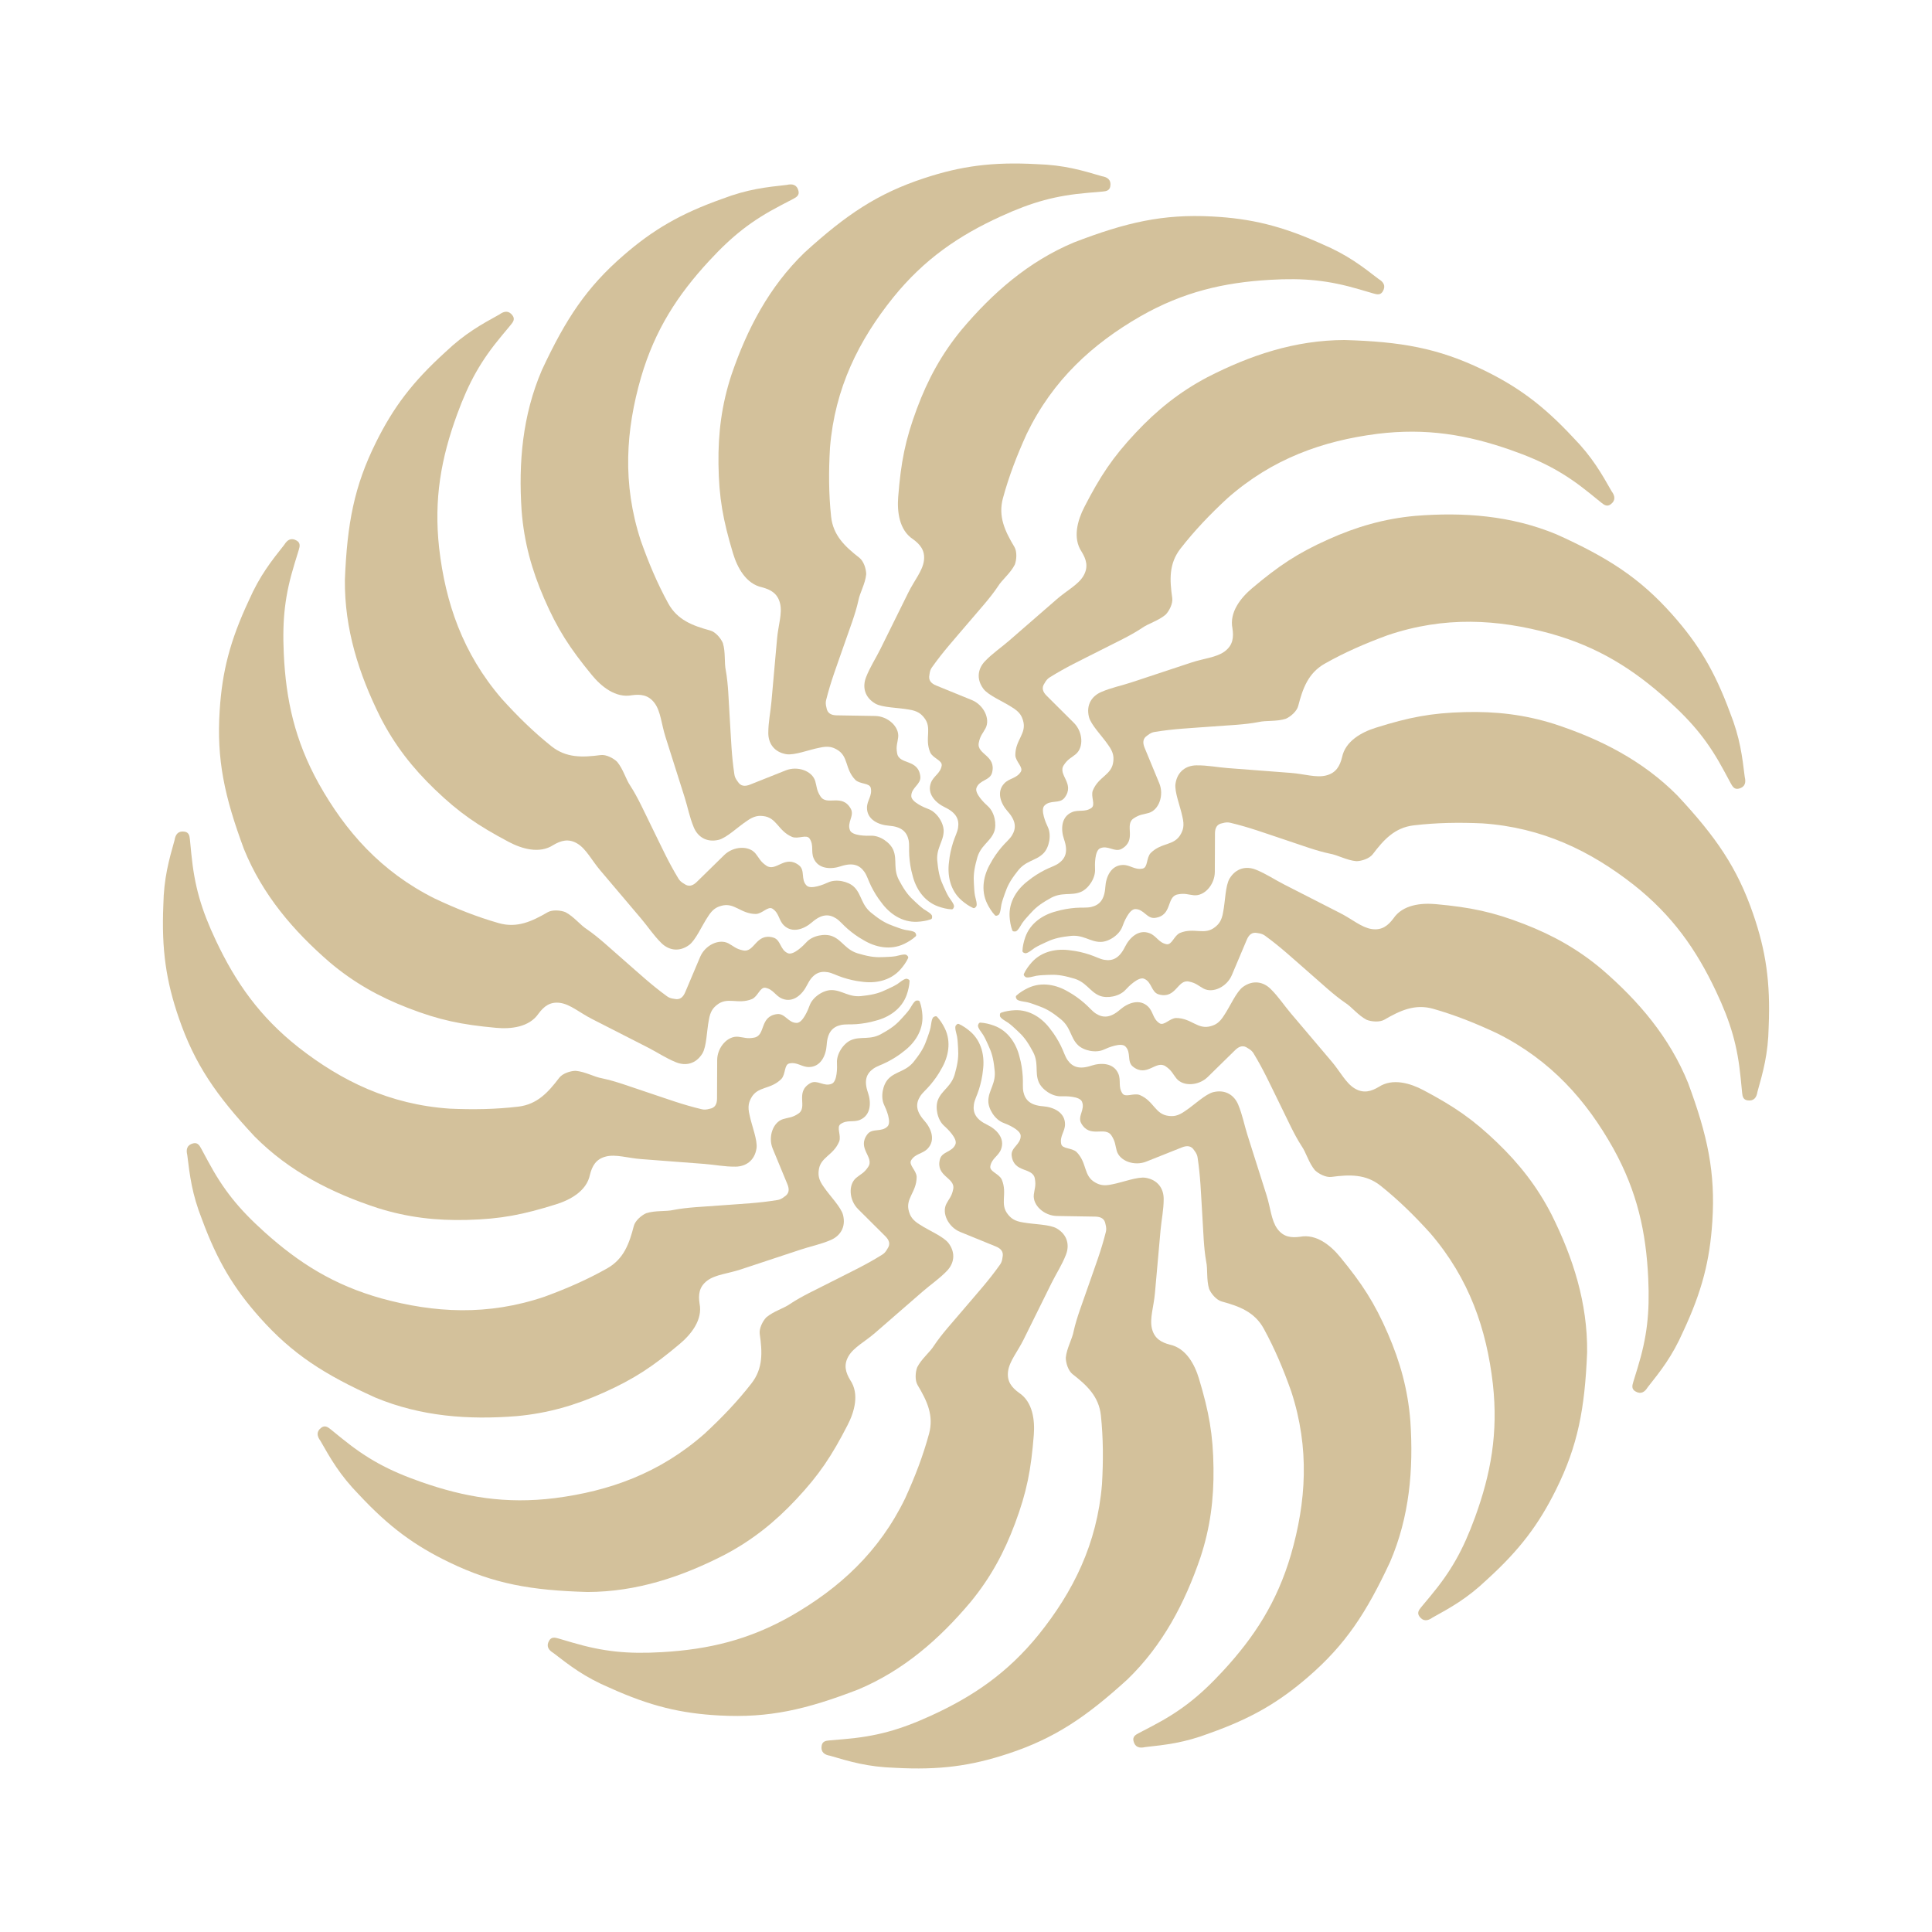 <?xml version="1.0" encoding="utf-8"?>
<!-- Generator: Adobe Illustrator 13.0.0, SVG Export Plug-In . SVG Version: 6.00 Build 14576)  -->
<!DOCTYPE svg PUBLIC "-//W3C//DTD SVG 1.0//EN" "http://www.w3.org/TR/2001/REC-SVG-20010904/DTD/svg10.dtd">
<svg version="1.0" id="Layer_1" xmlns="http://www.w3.org/2000/svg" xmlns:xlink="http://www.w3.org/1999/xlink" x="0px" y="0px"
	 width="192.756px" height="192.756px" viewBox="0 0 192.756 192.756" enable-background="new 0 0 192.756 192.756"
	 xml:space="preserve">
<g>
	<polygon fill-rule="evenodd" clip-rule="evenodd" fill="#FFFFFF" points="0,0 192.756,0 192.756,192.756 0,192.756 0,0 	"/>
	<path fill-rule="evenodd" clip-rule="evenodd" fill="#D3C19B" d="M95.175,90.473c-0.041,0.159-0.117,0.259-0.222,0.254
		c-0.463-0.02-0.953-0.149-1.352-0.292c-1.443-0.518-2.254-1.833-2.565-3.135c-0.182-0.641-0.276-1.281-0.32-1.922
		c-0.042-0.629,0.028-1.126-0.066-1.562c-0.18-0.831-0.706-1.34-1.974-1.437c-1.015-0.078-2.179-0.596-2.179-1.791
		c0-0.729,0.541-1.174,0.384-1.959c-0.112-0.534-1.064-0.366-1.542-0.818c-1.082-1.113-0.649-2.375-1.874-3.044
		c-0.369-0.201-0.789-0.379-1.694-0.169c-1.049,0.199-2.501,0.778-3.317,0.649c-1.239-0.207-1.801-1.102-1.801-2.107
		c0-1.106,0.221-2.09,0.314-3.14l0.561-6.289c0.117-1.32,0.537-2.504,0.301-3.496c-0.244-1.021-0.955-1.393-1.792-1.616
		c-1.627-0.348-2.488-2-2.908-3.402c-0.997-3.321-1.405-5.538-1.447-8.902c-0.041-3.087,0.316-5.929,1.302-8.922
		c1.56-4.559,3.747-8.75,7.281-12.172c4.163-3.788,7.281-5.889,11.934-7.421c3.689-1.215,6.816-1.645,11.255-1.401
		c2.731,0.085,4.506,0.622,6.49,1.205c0.55,0.091,0.938,0.365,0.831,1.001c-0.071,0.429-0.397,0.496-0.774,0.528l-1.442,0.123
		c-3.216,0.274-5.55,0.908-8.716,2.356c-4.19,1.917-7.621,4.252-10.726,8.084c-3.428,4.266-5.826,9.037-6.311,15.005
		c-0.136,2.369-0.127,4.591,0.111,6.85c0.199,1.891,1.388,3.004,2.825,4.122c0.434,0.337,0.678,1.125,0.678,1.642
		c-0.097,0.978-0.639,1.836-0.789,2.661c-0.297,1.336-0.844,2.722-1.438,4.438c-0.755,2.182-1.286,3.529-1.766,5.432
		c-0.052,0.205-0.068,0.429,0.032,0.792c0.086,0.557,0.478,0.743,1.021,0.752l3.832,0.063c1.263,0.021,2.416,1.062,2.299,2.123
		c-0.064,0.574-0.239,0.889-0.104,1.605c0.205,1.171,2.117,0.518,2.315,2.314c0.08,0.798-0.904,1.086-0.904,1.949
		c0,0.599,1.322,1.154,1.705,1.293c0.863,0.313,1.526,1.386,1.526,2.18c0,1.104-0.825,1.77-0.616,3.18
		c0.109,1.122,0.302,1.71,0.614,2.379c0.141,0.303,0.311,0.708,0.518,1.045C94.789,89.705,95.25,90.246,95.175,90.473L95.175,90.473
		z M97.581,102.283c0.042-0.16,0.117-0.26,0.222-0.256c0.463,0.021,0.953,0.15,1.352,0.293c1.443,0.518,2.254,1.832,2.565,3.135
		c0.182,0.641,0.275,1.281,0.319,1.922c0.043,0.629-0.027,1.127,0.066,1.562c0.181,0.83,0.706,1.34,1.974,1.436
		c1.015,0.078,2.179,0.596,2.179,1.791c0,0.729-0.54,1.174-0.384,1.959c0.112,0.533,1.064,0.365,1.542,0.818
		c1.082,1.113,0.649,2.375,1.873,3.045c0.369,0.201,0.789,0.379,1.694,0.168c1.049-0.199,2.502-0.777,3.317-0.648
		c1.239,0.207,1.801,1.102,1.801,2.107c0,1.105-0.221,2.09-0.314,3.139l-0.561,6.289c-0.117,1.32-0.537,2.504-0.301,3.496
		c0.243,1.021,0.955,1.395,1.791,1.617c1.627,0.348,2.488,1.998,2.908,3.4c0.997,3.322,1.405,5.539,1.447,8.902
		c0.041,3.086-0.316,5.93-1.302,8.924c-1.56,4.557-3.747,8.748-7.281,12.17c-4.162,3.789-7.28,5.891-11.935,7.422
		c-3.688,1.215-6.815,1.645-11.255,1.4c-2.731-0.084-4.506-0.621-6.49-1.205c-0.55-0.09-0.938-0.363-0.831-1
		c0.071-0.43,0.397-0.496,0.774-0.529l1.442-0.123c3.216-0.273,5.55-0.906,8.716-2.355c4.19-1.918,7.621-4.252,10.727-8.084
		c3.427-4.266,5.825-9.037,6.311-15.006c0.136-2.369,0.127-4.59-0.11-6.85c-0.199-1.891-1.388-3.004-2.825-4.121
		c-0.434-0.338-0.678-1.125-0.678-1.643c0.098-0.977,0.64-1.836,0.789-2.66c0.297-1.336,0.844-2.723,1.438-4.439
		c0.755-2.182,1.286-3.529,1.766-5.432c0.052-0.205,0.068-0.43-0.032-0.793c-0.086-0.557-0.478-0.742-1.021-0.752l-3.832-0.064
		c-1.263-0.02-2.416-1.062-2.299-2.123c0.064-0.572,0.239-0.889,0.104-1.604c-0.205-1.172-2.117-0.52-2.315-2.314
		c-0.079-0.799,0.903-1.086,0.903-1.949c0-0.6-1.321-1.154-1.704-1.293c-0.863-0.314-1.525-1.387-1.525-2.18
		c0-1.105,0.824-1.77,0.615-3.182c-0.108-1.121-0.302-1.709-0.614-2.379c-0.141-0.303-0.311-0.709-0.518-1.045
		C97.967,103.051,97.506,102.51,97.581,102.283L97.581,102.283z"/>
	<path fill-rule="evenodd" clip-rule="evenodd" fill="#D3C19B" d="M92.99,91.394c0.024,0.163-0.007,0.284-0.105,0.32
		c-0.435,0.16-0.937,0.23-1.36,0.251c-1.531,0.079-2.787-0.821-3.575-1.902c-0.415-0.522-0.75-1.077-1.037-1.651
		c-0.282-0.564-0.408-1.05-0.664-1.415c-0.486-0.697-1.167-0.964-2.375-0.565c-0.966,0.319-2.24,0.291-2.701-0.812
		c-0.281-0.673,0.046-1.292-0.4-1.956c-0.31-0.449-1.124,0.073-1.738-0.161c-1.429-0.609-1.516-1.941-2.903-2.085
		c-0.417-0.043-0.874-0.045-1.628,0.498c-0.892,0.588-2.008,1.682-2.811,1.878c-1.222,0.287-2.086-0.322-2.474-1.25
		c-0.427-1.021-0.602-2.014-0.92-3.019l-1.908-6.019c-0.401-1.263-0.469-2.517-1.07-3.341c-0.619-0.849-1.419-0.917-2.276-0.8
		c-1.636,0.306-3.066-0.885-3.996-2.017c-2.2-2.68-3.431-4.567-4.768-7.655c-1.228-2.833-1.995-5.593-2.239-8.735
		c-0.32-4.807,0.083-9.518,2.024-14.038c2.38-5.1,4.446-8.241,8.149-11.449c2.935-2.544,5.655-4.146,9.845-5.633
		c2.553-0.975,4.397-1.164,6.452-1.391c0.543-0.128,1.006-0.025,1.153,0.603c0.1,0.423-0.176,0.611-0.51,0.786l-1.284,0.67
		c-2.861,1.494-4.77,2.977-7.132,5.535c-3.127,3.385-5.392,6.862-6.779,11.595c-1.518,5.258-1.891,10.585-0.037,16.278
		c0.789,2.239,1.653,4.286,2.744,6.278c0.913,1.667,2.438,2.236,4.196,2.714c0.529,0.144,1.059,0.776,1.258,1.253
		c0.287,0.939,0.119,1.94,0.298,2.759c0.241,1.348,0.271,2.837,0.385,4.649c0.145,2.305,0.175,3.753,0.466,5.693
		c0.031,0.209,0.103,0.422,0.335,0.719c0.293,0.481,0.728,0.501,1.232,0.3l3.56-1.418c1.174-0.468,2.639,0.049,2.94,1.073
		c0.162,0.554,0.122,0.912,0.522,1.521c0.641,1.001,2.153-0.338,3.029,1.242c0.382,0.707-0.415,1.351-0.082,2.147
		c0.231,0.553,1.665,0.555,2.071,0.536c0.918-0.044,1.942,0.69,2.248,1.423c0.426,1.019-0.078,1.95,0.659,3.171
		c0.533,0.993,0.938,1.461,1.485,1.958c0.247,0.225,0.56,0.534,0.881,0.764C92.339,90.833,92.973,91.156,92.99,91.394L92.99,91.394z
		 M99.766,101.361c-0.023-0.162,0.007-0.283,0.105-0.32c0.436-0.16,0.938-0.229,1.36-0.25c1.53-0.08,2.786,0.82,3.575,1.902
		c0.415,0.521,0.749,1.076,1.037,1.65c0.281,0.564,0.408,1.049,0.663,1.414c0.486,0.697,1.167,0.965,2.375,0.566
		c0.966-0.32,2.239-0.291,2.7,0.811c0.281,0.674-0.046,1.293,0.401,1.957c0.31,0.447,1.123-0.074,1.737,0.16
		c1.429,0.609,1.516,1.941,2.903,2.086c0.418,0.043,0.874,0.045,1.628-0.498c0.892-0.588,2.008-1.682,2.811-1.879
		c1.223-0.287,2.087,0.322,2.475,1.25c0.426,1.021,0.602,2.014,0.92,3.02l1.908,6.018c0.401,1.264,0.47,2.518,1.07,3.342
		c0.618,0.85,1.419,0.918,2.276,0.801c1.636-0.307,3.066,0.885,3.995,2.018c2.2,2.68,3.432,4.566,4.769,7.654
		c1.228,2.834,1.994,5.594,2.239,8.734c0.319,4.807-0.083,9.52-2.024,14.039c-2.381,5.1-4.446,8.24-8.149,11.449
		c-2.936,2.543-5.655,4.145-9.845,5.633c-2.553,0.975-4.397,1.164-6.452,1.391c-0.544,0.129-1.006,0.025-1.153-0.604
		c-0.101-0.422,0.176-0.611,0.51-0.785l1.284-0.67c2.861-1.494,4.771-2.977,7.133-5.535c3.127-3.385,5.392-6.863,6.779-11.596
		c1.518-5.258,1.891-10.584,0.037-16.277c-0.789-2.238-1.654-4.285-2.744-6.277c-0.913-1.668-2.438-2.236-4.196-2.715
		c-0.529-0.143-1.059-0.775-1.258-1.252c-0.287-0.939-0.119-1.941-0.299-2.76c-0.24-1.348-0.271-2.838-0.385-4.65
		c-0.145-2.303-0.175-3.752-0.466-5.693c-0.031-0.209-0.103-0.422-0.335-0.717c-0.294-0.482-0.728-0.502-1.232-0.301l-3.56,1.418
		c-1.174,0.469-2.639-0.049-2.939-1.072c-0.162-0.555-0.123-0.912-0.522-1.521c-0.641-1-2.153,0.338-3.029-1.242
		c-0.382-0.707,0.415-1.35,0.082-2.146c-0.23-0.553-1.664-0.555-2.07-0.537c-0.918,0.045-1.942-0.689-2.248-1.422
		c-0.427-1.02,0.078-1.951-0.659-3.172c-0.533-0.992-0.938-1.461-1.484-1.957c-0.247-0.227-0.56-0.535-0.881-0.766
		C100.417,101.922,99.783,101.6,99.766,101.361L99.766,101.361z"/>
	<path fill-rule="evenodd" clip-rule="evenodd" fill="#D3C19B" d="M91.331,93.085c0.084,0.141,0.103,0.265,0.025,0.336
		c-0.34,0.315-0.775,0.573-1.158,0.756c-1.382,0.663-2.887,0.316-4.033-0.376c-0.583-0.321-1.106-0.705-1.593-1.124
		c-0.477-0.412-0.781-0.811-1.157-1.05c-0.718-0.456-1.449-0.439-2.409,0.395c-0.768,0.667-1.955,1.132-2.805,0.293
		c-0.519-0.512-0.455-1.209-1.124-1.65c-0.458-0.294-1.008,0.501-1.665,0.522c-1.553-0.012-2.147-1.207-3.483-0.804
		c-0.402,0.12-0.824,0.294-1.31,1.087c-0.596,0.886-1.204,2.326-1.869,2.816c-1.018,0.736-2.049,0.507-2.765-0.199
		c-0.787-0.777-1.332-1.626-2.013-2.43l-4.082-4.818c-0.857-1.01-1.404-2.141-2.276-2.67c-0.898-0.545-1.663-0.299-2.409,0.139
		c-1.391,0.914-3.17,0.366-4.464-0.32c-3.063-1.625-4.927-2.891-7.351-5.225c-2.225-2.14-3.997-4.391-5.435-7.195
		c-2.148-4.312-3.593-8.814-3.545-13.733c0.229-5.623,0.924-9.318,3.104-13.707c1.727-3.479,3.619-6.005,6.911-8.993
		c1.979-1.884,3.608-2.77,5.417-3.771c0.452-0.328,0.918-0.411,1.296,0.111c0.255,0.352,0.074,0.632-0.167,0.922l-0.927,1.114
		c-2.064,2.481-3.253,4.586-4.446,7.856c-1.58,4.329-2.328,8.411-1.784,13.313c0.627,5.437,2.338,10.496,6.244,15.033
		c1.591,1.762,3.178,3.317,4.952,4.734c1.485,1.187,3.112,1.124,4.918,0.886c0.544-0.072,1.275,0.307,1.644,0.671
		c0.627,0.755,0.858,1.744,1.339,2.43c0.742,1.151,1.345,2.513,2.148,4.142c1.022,2.07,1.608,3.396,2.625,5.073
		c0.109,0.181,0.257,0.351,0.586,0.534c0.456,0.331,0.864,0.182,1.252-0.198l2.737-2.681c0.902-0.885,2.454-0.973,3.125-0.144
		c0.364,0.448,0.465,0.794,1.069,1.202c0.977,0.676,1.856-1.143,3.274-0.022c0.625,0.504,0.138,1.406,0.752,2.013
		c0.426,0.42,1.75-0.13,2.117-0.304c0.83-0.395,2.058-0.112,2.623,0.446c0.786,0.775,0.68,1.83,1.831,2.672
		c0.875,0.711,1.429,0.986,2.125,1.235c0.314,0.112,0.723,0.277,1.107,0.365C90.513,92.819,91.222,92.873,91.331,93.085
		L91.331,93.085z M101.426,99.67c-0.085-0.141-0.103-0.266-0.026-0.336c0.341-0.316,0.776-0.574,1.158-0.756
		c1.382-0.664,2.888-0.316,4.033,0.375c0.583,0.322,1.105,0.705,1.593,1.125c0.477,0.41,0.781,0.811,1.157,1.049
		c0.718,0.455,1.449,0.439,2.409-0.395c0.768-0.668,1.954-1.133,2.805-0.293c0.519,0.512,0.455,1.211,1.124,1.65
		c0.458,0.295,1.009-0.5,1.665-0.521c1.553,0.012,2.147,1.207,3.483,0.805c0.402-0.121,0.823-0.295,1.31-1.088
		c0.596-0.887,1.204-2.326,1.869-2.816c1.018-0.736,2.05-0.508,2.765,0.199c0.787,0.777,1.332,1.627,2.014,2.43l4.081,4.818
		c0.857,1.01,1.404,2.141,2.276,2.67c0.898,0.545,1.663,0.299,2.409-0.139c1.391-0.914,3.17-0.365,4.464,0.32
		c3.063,1.625,4.927,2.891,7.352,5.225c2.225,2.141,3.997,4.391,5.435,7.195c2.148,4.312,3.593,8.814,3.545,13.732
		c-0.229,5.623-0.924,9.318-3.104,13.707c-1.727,3.479-3.619,6.006-6.912,8.994c-1.979,1.883-3.607,2.77-5.416,3.771
		c-0.452,0.326-0.919,0.41-1.297-0.111c-0.255-0.354-0.073-0.633,0.168-0.924l0.927-1.113c2.063-2.48,3.253-4.586,4.446-7.855
		c1.579-4.33,2.328-8.412,1.783-13.314c-0.627-5.436-2.338-10.494-6.243-15.033c-1.591-1.762-3.178-3.316-4.952-4.734
		c-1.485-1.186-3.112-1.123-4.918-0.885c-0.544,0.072-1.275-0.309-1.645-0.672c-0.627-0.756-0.857-1.744-1.339-2.43
		c-0.742-1.15-1.345-2.514-2.148-4.143c-1.021-2.07-1.608-3.395-2.625-5.072c-0.109-0.182-0.258-0.352-0.587-0.533
		c-0.456-0.332-0.864-0.182-1.252,0.197l-2.737,2.682c-0.902,0.885-2.454,0.973-3.126,0.145c-0.363-0.449-0.465-0.795-1.068-1.203
		c-0.978-0.676-1.856,1.143-3.274,0.023c-0.625-0.506-0.138-1.408-0.752-2.014c-0.427-0.42-1.75,0.131-2.117,0.305
		c-0.83,0.395-2.059,0.111-2.623-0.447c-0.786-0.775-0.68-1.828-1.831-2.672c-0.874-0.711-1.429-0.986-2.125-1.234
		c-0.314-0.111-0.723-0.277-1.107-0.365C102.243,99.936,101.533,99.883,101.426,99.67L101.426,99.67z"/>
	<path fill-rule="evenodd" clip-rule="evenodd" fill="#D3C19B" d="M90.451,95.287c0.132,0.098,0.197,0.205,0.154,0.3
		c-0.192,0.422-0.495,0.828-0.777,1.145c-1.02,1.144-2.542,1.405-3.866,1.208c-0.662-0.072-1.292-0.225-1.902-0.424
		c-0.599-0.194-1.034-0.446-1.473-0.521c-0.838-0.144-1.506,0.154-2.07,1.292c-0.452,0.912-1.367,1.799-2.476,1.352
		c-0.676-0.271-0.886-0.939-1.673-1.088c-0.537-0.096-0.737,0.85-1.335,1.123c-1.437,0.588-2.446-0.285-3.524,0.602
		c-0.325,0.266-0.646,0.59-0.79,1.508c-0.208,1.047-0.214,2.609-0.639,3.318c-0.655,1.072-1.695,1.26-2.627,0.883
		c-1.026-0.414-1.855-0.986-2.794-1.465l-5.624-2.871c-1.181-0.604-2.122-1.436-3.13-1.588c-1.039-0.154-1.649,0.367-2.169,1.059
		c-0.931,1.379-2.785,1.561-4.242,1.426c-3.454-0.316-5.661-0.768-8.798-1.986c-2.878-1.115-5.381-2.51-7.789-4.542
		c-3.645-3.15-6.715-6.747-8.567-11.304c-1.957-5.277-2.741-8.954-2.421-13.844c0.251-3.875,1.023-6.936,2.909-10.963
		c1.1-2.501,2.261-3.947,3.543-5.568c0.29-0.477,0.688-0.733,1.239-0.397c0.372,0.226,0.311,0.555,0.201,0.916l-0.425,1.384
		c-0.948,3.085-1.233,5.486-1.073,8.964c0.212,4.604,1.095,8.658,3.488,12.971c2.675,4.774,6.204,8.782,11.558,11.463
		c2.147,1.011,4.211,1.834,6.395,2.458c1.828,0.522,3.305-0.164,4.879-1.079c0.474-0.276,1.296-0.208,1.776-0.015
		c0.87,0.455,1.464,1.279,2.173,1.726c1.128,0.775,2.209,1.8,3.579,2.993c1.741,1.517,2.793,2.513,4.378,3.669
		c0.17,0.125,0.373,0.223,0.747,0.266c0.549,0.129,0.868-0.166,1.079-0.666l1.492-3.529c0.492-1.164,1.889-1.844,2.829-1.338
		c0.508,0.273,0.735,0.554,1.45,0.697c1.162,0.247,1.272-1.77,3.012-1.283c0.771,0.225,0.669,1.244,1.471,1.567
		c0.555,0.224,1.564-0.795,1.836-1.097c0.614-0.684,1.855-0.897,2.592-0.6c1.024,0.413,1.333,1.426,2.719,1.76
		c1.082,0.318,1.699,0.359,2.437,0.319c0.334-0.018,0.773-0.023,1.163-0.09C89.595,95.356,90.27,95.132,90.451,95.287L90.451,95.287
		z M102.305,97.469c-0.133-0.098-0.196-0.205-0.153-0.301c0.192-0.421,0.494-0.827,0.776-1.144c1.02-1.145,2.543-1.405,3.866-1.208
		c0.662,0.071,1.292,0.224,1.902,0.422c0.6,0.195,1.034,0.447,1.473,0.522c0.839,0.144,1.507-0.153,2.071-1.293
		c0.451-0.912,1.367-1.798,2.476-1.352c0.676,0.272,0.886,0.94,1.673,1.089c0.537,0.095,0.737-0.851,1.335-1.124
		c1.438-0.588,2.446,0.286,3.524-0.601c0.324-0.267,0.646-0.59,0.789-1.508c0.208-1.047,0.214-2.611,0.639-3.32
		c0.655-1.072,1.695-1.258,2.628-0.882c1.025,0.414,1.855,0.986,2.794,1.465l5.624,2.871c1.181,0.602,2.121,1.434,3.13,1.586
		c1.039,0.156,1.648-0.366,2.169-1.058c0.931-1.379,2.784-1.56,4.242-1.426c3.453,0.317,5.661,0.767,8.798,1.985
		c2.878,1.117,5.381,2.51,7.788,4.543c3.646,3.149,6.715,6.747,8.567,11.303c1.957,5.277,2.741,8.955,2.422,13.844
		c-0.252,3.875-1.023,6.936-2.909,10.963c-1.1,2.502-2.261,3.947-3.543,5.568c-0.291,0.477-0.688,0.734-1.239,0.396
		c-0.372-0.225-0.312-0.555-0.201-0.914l0.426-1.385c0.947-3.086,1.232-5.486,1.072-8.965c-0.212-4.604-1.095-8.658-3.488-12.971
		c-2.675-4.773-6.204-8.781-11.558-11.463c-2.146-1.012-4.211-1.834-6.395-2.459c-1.828-0.521-3.305,0.164-4.879,1.08
		c-0.475,0.275-1.296,0.207-1.776,0.014c-0.87-0.455-1.464-1.277-2.173-1.725c-1.128-0.775-2.209-1.801-3.579-2.993
		c-1.741-1.516-2.793-2.512-4.378-3.668c-0.171-0.125-0.373-0.224-0.747-0.267c-0.549-0.129-0.868,0.166-1.079,0.666l-1.492,3.53
		c-0.491,1.164-1.889,1.844-2.828,1.338c-0.509-0.273-0.735-0.555-1.45-0.697c-1.161-0.246-1.271,1.77-3.012,1.283
		c-0.771-0.225-0.669-1.244-1.471-1.566c-0.555-0.225-1.564,0.795-1.836,1.098c-0.613,0.684-1.855,0.896-2.592,0.6
		c-1.024-0.414-1.333-1.426-2.719-1.76c-1.082-0.318-1.699-0.359-2.438-0.32c-0.334,0.018-0.773,0.023-1.163,0.09
		C103.161,97.398,102.486,97.623,102.305,97.469L102.305,97.469z"/>
	<path fill-rule="evenodd" clip-rule="evenodd" fill="#D3C19B" d="M90.489,97.656c0.159,0.039,0.26,0.113,0.257,0.219
		c-0.015,0.463-0.138,0.953-0.275,1.355c-0.5,1.449-1.804,2.277-3.102,2.604c-0.639,0.189-1.278,0.293-1.918,0.346
		c-0.628,0.049-1.126-0.014-1.56,0.086c-0.829,0.189-1.332,0.723-1.413,1.99c-0.065,1.016-0.567,2.188-1.762,2.203
		c-0.729,0.01-1.181-0.527-1.964-0.359c-0.531,0.119-0.352,1.068-0.798,1.551c-1.099,1.098-2.367,0.68-3.02,1.912
		c-0.196,0.373-0.369,0.795-0.147,1.697c0.212,1.047,0.809,2.49,0.691,3.309c-0.191,1.242-1.079,1.814-2.084,1.828
		c-1.106,0.014-2.093-0.195-3.144-0.275l-6.296-0.48c-1.322-0.1-2.51-0.506-3.5-0.256c-1.019,0.256-1.381,0.973-1.593,1.811
		c-0.327,1.633-1.967,2.514-3.365,2.953c-3.308,1.037-5.519,1.475-8.883,1.561c-3.086,0.08-5.933-0.242-8.938-1.189
		c-4.578-1.5-8.797-3.635-12.264-7.125c-3.84-4.115-5.981-7.205-7.573-11.84c-1.262-3.672-1.73-6.794-1.543-11.236
		c0.05-2.732,0.563-4.513,1.122-6.504c0.084-0.551,0.353-0.942,0.99-0.844c0.431,0.066,0.501,0.392,0.539,0.767l0.141,1.442
		c0.316,3.212,0.978,5.537,2.467,8.685c1.971,4.166,4.35,7.566,8.22,10.623c4.31,3.373,9.111,5.709,15.084,6.119
		c2.372,0.105,4.593,0.068,6.848-0.199c1.888-0.223,2.986-1.424,4.086-2.875c0.331-0.438,1.115-0.693,1.633-0.699
		c0.979,0.084,1.844,0.615,2.67,0.754c1.34,0.281,2.733,0.809,4.457,1.381c2.191,0.729,3.546,1.242,5.455,1.697
		c0.206,0.049,0.431,0.062,0.792-0.043c0.556-0.092,0.737-0.486,0.739-1.029l0.015-3.832c0.004-1.264,1.032-2.43,2.094-2.326
		c0.574,0.057,0.892,0.229,1.606,0.084c1.167-0.221,0.491-2.123,2.284-2.346c0.798-0.088,1.097,0.891,1.961,0.879
		c0.599-0.006,1.137-1.336,1.271-1.721c0.303-0.867,1.366-1.543,2.161-1.553c1.104-0.014,1.779,0.803,3.188,0.574
		c1.121-0.121,1.706-0.322,2.372-0.645c0.301-0.145,0.705-0.318,1.039-0.531C89.725,98.051,90.261,97.584,90.489,97.656
		L90.489,97.656z M102.267,95.099c-0.159-0.039-0.26-0.113-0.257-0.218c0.014-0.463,0.137-0.955,0.275-1.355
		c0.499-1.45,1.804-2.277,3.102-2.605c0.639-0.189,1.278-0.292,1.918-0.344c0.628-0.05,1.126,0.014,1.56-0.086
		c0.829-0.19,1.331-0.723,1.413-1.991c0.064-1.016,0.567-2.187,1.762-2.202c0.729-0.009,1.181,0.526,1.965,0.359
		c0.531-0.119,0.352-1.069,0.798-1.552c1.1-1.096,2.367-0.68,3.02-1.913c0.196-0.372,0.369-0.794,0.147-1.696
		c-0.212-1.047-0.81-2.491-0.691-3.309c0.191-1.242,1.079-1.815,2.084-1.828c1.106-0.014,2.093,0.195,3.144,0.274l6.296,0.481
		c1.322,0.1,2.511,0.505,3.5,0.256c1.019-0.256,1.381-0.973,1.593-1.812c0.327-1.631,1.968-2.513,3.365-2.951
		c3.308-1.039,5.519-1.475,8.882-1.561c3.087-0.08,5.933,0.241,8.938,1.188c4.578,1.5,8.798,3.636,12.264,7.126
		c3.841,4.114,5.981,7.205,7.572,11.839c1.263,3.673,1.731,6.793,1.544,11.237c-0.05,2.732-0.563,4.514-1.122,6.504
		c-0.084,0.551-0.353,0.941-0.989,0.844c-0.431-0.064-0.502-0.391-0.539-0.768l-0.141-1.441c-0.316-3.211-0.979-5.537-2.468-8.684
		c-1.971-4.166-4.35-7.566-8.22-10.623c-4.31-3.374-9.111-5.71-15.084-6.12c-2.372-0.105-4.593-0.068-6.849,0.198
		c-1.889,0.223-2.986,1.425-4.086,2.876c-0.331,0.438-1.115,0.692-1.633,0.699c-0.979-0.085-1.844-0.616-2.67-0.755
		c-1.341-0.281-2.733-0.809-4.457-1.381c-2.191-0.728-3.546-1.241-5.454-1.696c-0.206-0.049-0.431-0.063-0.792,0.042
		c-0.556,0.092-0.737,0.487-0.739,1.03l-0.015,3.832c-0.005,1.264-1.032,2.429-2.094,2.326c-0.574-0.057-0.893-0.228-1.606-0.084
		c-1.167,0.22-0.491,2.124-2.284,2.345c-0.798,0.089-1.098-0.89-1.961-0.879c-0.6,0.007-1.137,1.336-1.271,1.721
		c-0.303,0.868-1.366,1.543-2.161,1.553c-1.104,0.014-1.779-0.802-3.188-0.574c-1.12,0.123-1.705,0.324-2.371,0.645
		c-0.302,0.145-0.705,0.32-1.039,0.531C103.031,94.705,102.494,95.172,102.267,95.099L102.267,95.099z"/>
	<path fill-rule="evenodd" clip-rule="evenodd" fill="#D3C19B" d="M91.438,99.828c0.162-0.025,0.284,0.004,0.322,0.102
		c0.165,0.434,0.241,0.934,0.269,1.357c0.098,1.529-0.786,2.797-1.857,3.6c-0.516,0.422-1.067,0.762-1.637,1.057
		c-0.56,0.289-1.044,0.422-1.406,0.682c-0.691,0.496-0.95,1.18-0.535,2.381c0.332,0.963,0.319,2.236-0.777,2.713
		c-0.669,0.289-1.292-0.031-1.951,0.426c-0.444,0.314,0.087,1.121-0.138,1.738c-0.591,1.436-1.922,1.541-2.048,2.93
		c-0.038,0.418-0.035,0.875,0.518,1.621c0.6,0.885,1.708,1.986,1.914,2.787c0.303,1.219-0.295,2.09-1.218,2.49
		c-1.015,0.439-2.005,0.627-3.006,0.959l-5.994,1.984c-1.258,0.416-2.511,0.502-3.328,1.111c-0.841,0.631-0.899,1.432-0.771,2.287
		c0.328,1.631-0.846,3.078-1.966,4.021c-2.652,2.234-4.523,3.488-7.594,4.865c-2.817,1.264-5.566,2.064-8.706,2.35
		c-4.802,0.381-9.519,0.037-14.063-1.846c-5.13-2.314-8.297-4.342-11.552-8.002c-2.581-2.902-4.217-5.602-5.757-9.773
		c-1.007-2.539-1.221-4.381-1.473-6.434c-0.135-0.541-0.038-1.006,0.588-1.16c0.422-0.105,0.613,0.168,0.792,0.5l0.687,1.275
		c1.529,2.842,3.037,4.732,5.625,7.061c3.424,3.084,6.93,5.305,11.681,6.633c5.276,1.449,10.608,1.754,16.277-0.172
		c2.229-0.816,4.264-1.707,6.242-2.824c1.656-0.934,2.206-2.465,2.66-4.229c0.137-0.531,0.763-1.068,1.237-1.275
		c0.936-0.299,1.938-0.143,2.755-0.332c1.345-0.258,2.833-0.309,4.645-0.445c2.302-0.174,3.75-0.223,5.687-0.537
		c0.209-0.035,0.422-0.109,0.714-0.346c0.477-0.299,0.492-0.734,0.285-1.234l-1.464-3.543c-0.483-1.168,0.015-2.639,1.035-2.953
		c0.552-0.168,0.911-0.133,1.514-0.541c0.993-0.652-0.366-2.148,1.203-3.045c0.702-0.391,1.356,0.398,2.148,0.055
		c0.55-0.238,0.534-1.672,0.51-2.076c-0.056-0.918,0.665-1.951,1.394-2.268c1.013-0.438,1.952,0.055,3.163-0.699
		c0.986-0.545,1.449-0.955,1.939-1.508c0.222-0.25,0.527-0.568,0.753-0.891C90.885,100.486,91.2,99.85,91.438,99.828L91.438,99.828z
		 M101.318,92.927c-0.162,0.025-0.284-0.004-0.321-0.102c-0.165-0.433-0.241-0.934-0.269-1.357c-0.099-1.53,0.786-2.797,1.857-3.599
		c0.516-0.422,1.066-0.763,1.637-1.058c0.561-0.289,1.045-0.421,1.406-0.682c0.691-0.495,0.949-1.18,0.535-2.381
		c-0.332-0.962-0.319-2.236,0.776-2.711c0.669-0.29,1.293,0.03,1.951-0.426c0.444-0.315-0.087-1.122,0.139-1.739
		c0.591-1.436,1.922-1.54,2.048-2.93c0.038-0.418,0.034-0.875-0.518-1.622c-0.6-0.884-1.708-1.986-1.914-2.787
		c-0.303-1.219,0.296-2.09,1.219-2.49c1.015-0.439,2.005-0.627,3.006-0.958l5.994-1.984c1.258-0.417,2.511-0.502,3.327-1.113
		c0.842-0.629,0.899-1.43,0.771-2.286c-0.327-1.632,0.847-3.078,1.967-4.021c2.651-2.234,4.522-3.489,7.594-4.865
		c2.816-1.264,5.566-2.066,8.705-2.35c4.803-0.381,9.519-0.038,14.062,1.845c5.13,2.315,8.298,4.341,11.553,8.003
		c2.581,2.902,4.217,5.602,5.758,9.772c1.007,2.54,1.221,4.381,1.473,6.434c0.135,0.542,0.038,1.005-0.588,1.161
		c-0.423,0.105-0.613-0.168-0.793-0.5l-0.687-1.275c-1.529-2.842-3.037-4.732-5.625-7.061c-3.425-3.084-6.931-5.304-11.681-6.632
		c-5.276-1.45-10.608-1.755-16.277,0.171c-2.229,0.817-4.264,1.708-6.242,2.823c-1.655,0.934-2.206,2.466-2.66,4.23
		c-0.137,0.531-0.763,1.068-1.237,1.274c-0.936,0.299-1.938,0.143-2.755,0.333c-1.345,0.258-2.833,0.308-4.645,0.444
		c-2.302,0.174-3.75,0.222-5.687,0.538c-0.209,0.034-0.422,0.108-0.714,0.344c-0.478,0.3-0.492,0.734-0.285,1.236l1.464,3.542
		c0.483,1.167-0.015,2.639-1.035,2.953c-0.552,0.169-0.91,0.134-1.514,0.542c-0.993,0.653,0.365,2.149-1.204,3.045
		c-0.701,0.391-1.355-0.398-2.147-0.055c-0.55,0.238-0.534,1.671-0.51,2.078c0.056,0.917-0.665,1.95-1.394,2.266
		c-1.014,0.439-1.952-0.053-3.163,0.699c-0.986,0.545-1.449,0.957-1.939,1.509c-0.222,0.25-0.527,0.567-0.753,0.89
		C101.871,92.269,101.557,92.907,101.318,92.927L101.318,92.927z"/>
	<path fill-rule="evenodd" clip-rule="evenodd" fill="#D3C19B" d="M93.15,101.467c0.14-0.086,0.264-0.105,0.336-0.029
		c0.319,0.336,0.583,0.768,0.771,1.146c0.68,1.375,0.353,2.885-0.326,4.039c-0.313,0.586-0.69,1.113-1.103,1.605
		c-0.405,0.482-0.801,0.793-1.035,1.17c-0.447,0.725-0.421,1.455,0.425,2.406c0.677,0.758,1.157,1.939,0.329,2.801
		c-0.506,0.525-1.204,0.471-1.636,1.145c-0.289,0.463,0.513,1.002,0.543,1.658c0.008,1.553-1.179,2.162-0.76,3.492
		c0.126,0.402,0.306,0.82,1.104,1.297c0.894,0.584,2.341,1.174,2.84,1.834c0.75,1.008,0.534,2.041-0.164,2.766
		c-0.767,0.797-1.609,1.352-2.404,2.045l-4.766,4.143c-1,0.869-2.123,1.43-2.641,2.309c-0.533,0.906-0.278,1.666,0.17,2.408
		c0.931,1.379,0.406,3.164-0.264,4.467c-1.585,3.084-2.828,4.965-5.13,7.418c-2.112,2.252-4.34,4.053-7.126,5.525
		c-4.284,2.203-8.768,3.705-13.687,3.721c-5.626-0.158-9.33-0.807-13.745-2.93c-3.5-1.684-6.051-3.543-9.081-6.797
		c-1.909-1.955-2.816-3.572-3.84-5.367c-0.333-0.447-0.422-0.914,0.095-1.299c0.349-0.26,0.631-0.082,0.924,0.156l1.125,0.912
		c2.507,2.033,4.627,3.195,7.913,4.346c4.349,1.525,8.44,2.221,13.335,1.615c5.428-0.697,10.464-2.473,14.952-6.436
		c1.741-1.613,3.276-3.219,4.67-5.012c1.168-1.5,1.084-3.127,0.824-4.93c-0.079-0.543,0.292-1.279,0.649-1.652
		c0.748-0.637,1.734-0.879,2.414-1.369c1.141-0.756,2.496-1.377,4.114-2.201c2.057-1.049,3.374-1.65,5.039-2.689
		c0.18-0.111,0.347-0.262,0.526-0.594c0.325-0.461,0.171-0.867-0.214-1.25l-2.716-2.703c-0.896-0.891-1.003-2.439-0.184-3.123
		c0.444-0.369,0.789-0.475,1.188-1.084c0.664-0.984-1.166-1.842-0.064-3.273c0.497-0.631,1.405-0.156,2.003-0.777
		c0.416-0.432-0.152-1.748-0.332-2.113c-0.405-0.824-0.138-2.057,0.413-2.629c0.766-0.795,1.821-0.703,2.649-1.863
		c0.699-0.885,0.968-1.441,1.208-2.141c0.108-0.316,0.268-0.727,0.351-1.113C92.895,102.287,92.939,101.578,93.15,101.467
		L93.15,101.467z M99.605,91.289c-0.14,0.087-0.264,0.106-0.336,0.03c-0.319-0.335-0.583-0.769-0.771-1.148
		c-0.681-1.374-0.354-2.884,0.325-4.037c0.313-0.588,0.69-1.115,1.103-1.607c0.405-0.482,0.802-0.792,1.035-1.17
		c0.446-0.724,0.421-1.455-0.425-2.404c-0.678-0.76-1.157-1.94-0.329-2.801c0.506-0.525,1.204-0.471,1.636-1.145
		c0.289-0.462-0.513-1.001-0.543-1.658c-0.008-1.553,1.179-2.162,0.761-3.493c-0.126-0.4-0.306-0.82-1.104-1.296
		c-0.895-0.584-2.342-1.174-2.841-1.833c-0.749-1.008-0.533-2.042,0.164-2.767c0.768-0.797,1.609-1.352,2.404-2.044l4.766-4.143
		c0.999-0.87,2.123-1.431,2.641-2.31c0.533-0.905,0.278-1.667-0.17-2.407c-0.931-1.379-0.405-3.166,0.264-4.468
		c1.586-3.084,2.828-4.964,5.131-7.417c2.111-2.252,4.339-4.052,7.126-5.526c4.283-2.203,8.767-3.705,13.687-3.72
		c5.625,0.158,9.329,0.806,13.745,2.929c3.5,1.683,6.051,3.542,9.08,6.796c1.909,1.955,2.816,3.572,3.841,5.368
		c0.333,0.448,0.422,0.913-0.096,1.298c-0.349,0.26-0.631,0.082-0.924-0.156l-1.126-0.913c-2.507-2.032-4.627-3.194-7.912-4.346
		c-4.349-1.524-8.44-2.221-13.335-1.614c-5.428,0.696-10.465,2.471-14.952,6.435c-1.741,1.613-3.276,3.22-4.671,5.012
		c-1.168,1.5-1.084,3.127-0.823,4.929c0.079,0.543-0.292,1.279-0.649,1.652c-0.748,0.637-1.734,0.88-2.414,1.371
		c-1.141,0.756-2.495,1.375-4.114,2.201c-2.057,1.048-3.374,1.651-5.039,2.689c-0.18,0.112-0.347,0.262-0.526,0.593
		c-0.324,0.461-0.171,0.867,0.215,1.25l2.716,2.704c0.896,0.891,1.003,2.44,0.184,3.123c-0.444,0.369-0.789,0.475-1.188,1.084
		c-0.664,0.985,1.166,1.842,0.063,3.273c-0.496,0.631-1.404,0.156-2.003,0.778c-0.415,0.431,0.152,1.748,0.332,2.113
		c0.404,0.825,0.138,2.056-0.413,2.628c-0.766,0.795-1.821,0.703-2.648,1.864c-0.699,0.884-0.968,1.441-1.208,2.141
		c-0.108,0.316-0.268,0.726-0.351,1.112C99.861,90.468,99.817,91.178,99.605,91.289L99.605,91.289z"/>
	<path fill-rule="evenodd" clip-rule="evenodd" fill="#D3C19B" d="M95.362,102.318c0.096-0.133,0.203-0.199,0.298-0.158
		c0.424,0.188,0.834,0.484,1.154,0.762c1.158,1.006,1.438,2.525,1.256,3.852c-0.062,0.662-0.207,1.295-0.398,1.908
		c-0.188,0.602-0.434,1.039-0.503,1.479c-0.133,0.84,0.172,1.504,1.319,2.055c0.918,0.439,1.815,1.344,1.384,2.457
		c-0.264,0.68-0.93,0.898-1.068,1.688c-0.088,0.537,0.86,0.727,1.141,1.32c0.606,1.43-0.254,2.449,0.646,3.516
		c0.271,0.322,0.599,0.639,1.518,0.771c1.051,0.193,2.614,0.18,3.328,0.596c1.08,0.641,1.279,1.68,0.915,2.615
		c-0.399,1.031-0.962,1.869-1.43,2.814l-2.799,5.658c-0.587,1.189-1.407,2.141-1.546,3.15c-0.144,1.041,0.386,1.645,1.085,2.156
		c1.391,0.912,1.595,2.764,1.479,4.223c-0.273,3.457-0.695,5.67-1.874,8.822c-1.079,2.893-2.44,5.412-4.443,7.846
		c-3.103,3.686-6.661,6.801-11.194,8.711c-5.251,2.023-8.918,2.854-13.812,2.598c-3.878-0.203-6.949-0.936-10.999-2.77
		c-2.515-1.066-3.975-2.209-5.613-3.471c-0.48-0.285-0.742-0.68-0.413-1.234c0.222-0.375,0.551-0.318,0.913-0.213l1.39,0.408
		c3.097,0.908,5.501,1.162,8.977,0.957c4.6-0.27,8.644-1.205,12.926-3.652c4.739-2.736,8.702-6.314,11.314-11.703
		c0.984-2.158,1.781-4.232,2.377-6.426c0.499-1.834-0.206-3.301-1.141-4.865c-0.282-0.471-0.225-1.293-0.038-1.775
		c0.444-0.875,1.26-1.479,1.698-2.193c0.761-1.139,1.772-2.232,2.947-3.617c1.494-1.762,2.477-2.824,3.612-4.426
		c0.123-0.172,0.22-0.375,0.257-0.75c0.123-0.551-0.176-0.865-0.68-1.07l-3.548-1.447c-1.17-0.477-1.867-1.865-1.374-2.811
		c0.267-0.512,0.544-0.742,0.678-1.459c0.232-1.164-1.786-1.248-1.321-2.994c0.215-0.773,1.235-0.686,1.548-1.49
		c0.217-0.559-0.814-1.555-1.121-1.822c-0.692-0.605-0.921-1.844-0.633-2.584c0.4-1.029,1.409-1.352,1.725-2.742
		c0.304-1.086,0.337-1.703,0.289-2.441c-0.022-0.332-0.033-0.771-0.104-1.16C95.443,103.174,95.21,102.502,95.362,102.318
		L95.362,102.318z M97.394,90.438c-0.096,0.133-0.202,0.199-0.298,0.157c-0.424-0.187-0.834-0.484-1.154-0.762
		c-1.158-1.005-1.438-2.524-1.257-3.85c0.063-0.664,0.207-1.295,0.398-1.908c0.188-0.601,0.434-1.039,0.503-1.479
		c0.133-0.84-0.172-1.505-1.319-2.054c-0.917-0.44-1.815-1.344-1.383-2.458c0.264-0.68,0.929-0.899,1.068-1.688
		c0.088-0.538-0.86-0.726-1.141-1.321c-0.606-1.43,0.254-2.45-0.646-3.516c-0.271-0.321-0.598-0.639-1.518-0.771
		c-1.05-0.194-2.614-0.18-3.328-0.596c-1.081-0.641-1.28-1.678-0.916-2.616c0.4-1.031,0.962-1.868,1.43-2.813l2.799-5.66
		c0.587-1.188,1.408-2.14,1.546-3.149c0.143-1.041-0.387-1.645-1.085-2.156c-1.391-0.913-1.595-2.764-1.479-4.224
		c0.273-3.458,0.695-5.67,1.873-8.822c1.08-2.892,2.441-5.412,4.444-7.846c3.104-3.685,6.661-6.8,11.194-8.71
		c5.251-2.024,8.918-2.854,13.812-2.598c3.878,0.203,6.948,0.935,10.999,2.769c2.515,1.068,3.975,2.21,5.612,3.473
		c0.48,0.284,0.742,0.679,0.413,1.233c-0.222,0.375-0.551,0.319-0.913,0.213l-1.39-0.408c-3.097-0.908-5.501-1.163-8.978-0.958
		c-4.6,0.27-8.643,1.205-12.925,3.652c-4.739,2.736-8.702,6.316-11.314,11.703c-0.984,2.159-1.781,4.234-2.377,6.425
		c-0.499,1.835,0.206,3.303,1.141,4.865c0.282,0.471,0.225,1.293,0.038,1.775c-0.444,0.876-1.26,1.48-1.698,2.195
		c-0.762,1.137-1.772,2.232-2.947,3.617c-1.494,1.76-2.477,2.824-3.613,4.424c-0.123,0.172-0.219,0.376-0.256,0.75
		c-0.123,0.551,0.176,0.866,0.68,1.071l3.548,1.447c1.171,0.476,1.867,1.865,1.374,2.811c-0.267,0.511-0.545,0.742-0.678,1.458
		c-0.232,1.165,1.786,1.25,1.321,2.996c-0.215,0.773-1.235,0.685-1.548,1.491c-0.217,0.558,0.815,1.553,1.121,1.822
		c0.692,0.605,0.921,1.843,0.634,2.583c-0.4,1.03-1.409,1.351-1.726,2.742c-0.304,1.085-0.337,1.704-0.288,2.441
		c0.022,0.333,0.033,0.773,0.104,1.162C97.313,89.582,97.546,90.254,97.394,90.438L97.394,90.438z"/>
</g>
</svg>
